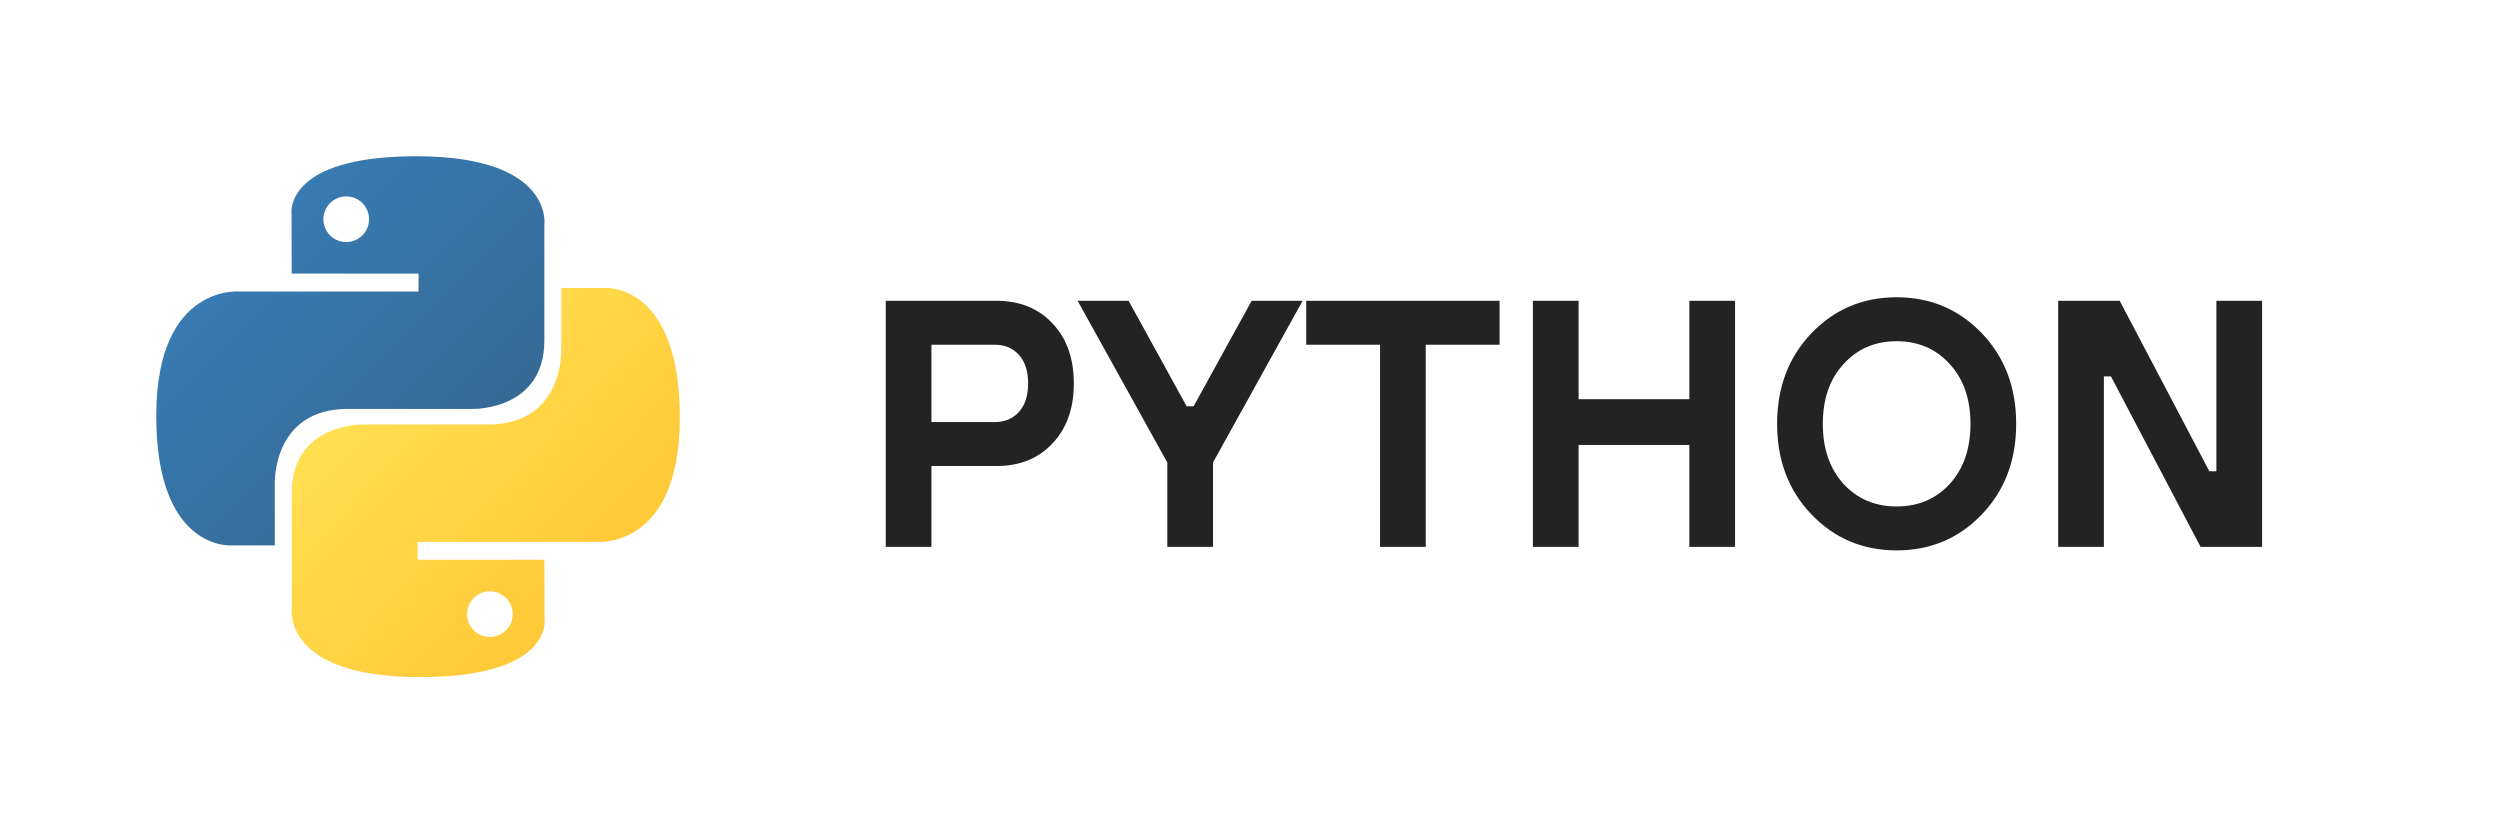<?xml version="1.0" encoding="UTF-8"?> <svg xmlns="http://www.w3.org/2000/svg" width="128" height="43" viewBox="0 0 128 43" fill="none"> <rect width="128" height="43" fill="white"></rect> <g clip-path="url(#clip0_264_180)"> <rect width="33" height="33" transform="translate(5 5)" fill="white"></rect> <path d="M37.003 5H5V37.003H37.003V5Z" fill="white"></path> <path d="M21.308 8C14.502 8 14.927 10.951 14.927 10.951L14.935 14.009H21.429V14.927H12.355C12.355 14.927 8 14.433 8 21.3C8 28.167 11.801 27.924 11.801 27.924H14.07V24.737C14.07 24.737 13.947 20.936 17.81 20.936C21.673 20.936 24.252 20.936 24.252 20.936C24.252 20.936 27.871 20.994 27.871 17.438C27.871 13.882 27.871 11.558 27.871 11.558C27.871 11.558 28.42 8 21.308 8ZM17.727 10.056C18.373 10.056 18.895 10.578 18.895 11.225C18.895 11.871 18.373 12.393 17.727 12.393C17.081 12.393 16.558 11.871 16.558 11.225C16.558 10.578 17.081 10.056 17.727 10.056Z" fill="url(#paint0_linear_264_180)"></path> <path d="M21.5 34.669C28.306 34.669 27.881 31.718 27.881 31.718L27.873 28.66H21.379V27.742H30.453C30.453 27.742 34.808 28.236 34.808 21.369C34.808 14.502 31.007 14.745 31.007 14.745H28.738V17.932C28.738 17.932 28.861 21.733 24.998 21.733C21.135 21.733 18.557 21.733 18.557 21.733C18.557 21.733 14.938 21.674 14.938 25.23C14.938 28.787 14.938 31.11 14.938 31.11C14.938 31.11 14.388 34.669 21.5 34.669ZM25.081 32.613C24.435 32.613 23.913 32.09 23.913 31.444C23.913 30.798 24.435 30.276 25.081 30.276C25.728 30.276 26.25 30.798 26.25 31.444C26.25 32.09 25.728 32.613 25.081 32.613Z" fill="url(#paint1_linear_264_180)"></path> </g> <path d="M45.35 28V15.4H51.02C52.208 15.4 53.162 15.784 53.882 16.552C54.614 17.32 54.98 18.346 54.98 19.63C54.98 20.914 54.614 21.94 53.882 22.708C53.162 23.476 52.208 23.86 51.02 23.86H47.69V28H45.35ZM47.69 21.61H50.93C51.446 21.61 51.86 21.436 52.172 21.088C52.484 20.74 52.64 20.254 52.64 19.63C52.64 19.006 52.484 18.52 52.172 18.172C51.86 17.824 51.446 17.65 50.93 17.65H47.69V21.61ZM59.766 28V23.68L55.175 15.4H57.785L60.755 20.8H61.115L64.085 15.4H66.695L62.105 23.68V28H59.766ZM70.658 28V17.65H66.878V15.4H76.778V17.65H72.998V28H70.658ZM78.485 28V15.4H80.825V20.44H86.495V15.4H88.835V28H86.495V22.78H80.825V28H78.485ZM94.39 24.778C95.098 25.546 96.004 25.93 97.108 25.93C98.212 25.93 99.118 25.546 99.826 24.778C100.534 23.998 100.888 22.972 100.888 21.7C100.888 20.428 100.534 19.408 99.826 18.64C99.118 17.86 98.212 17.47 97.108 17.47C96.004 17.47 95.098 17.86 94.39 18.64C93.682 19.408 93.328 20.428 93.328 21.7C93.328 22.972 93.682 23.998 94.39 24.778ZM92.752 17.056C93.928 15.832 95.38 15.22 97.108 15.22C98.836 15.22 100.288 15.832 101.464 17.056C102.64 18.28 103.228 19.828 103.228 21.7C103.228 23.572 102.64 25.12 101.464 26.344C100.288 27.568 98.836 28.18 97.108 28.18C95.38 28.18 93.928 27.568 92.752 26.344C91.576 25.12 90.988 23.572 90.988 21.7C90.988 19.828 91.576 18.28 92.752 17.056ZM105.379 28V15.4H108.529L113.119 24.13H113.479V15.4H115.819V28H112.669L108.079 19.27H107.719V28H105.379Z" fill="#232323"></path> <defs> <linearGradient id="paint0_linear_264_180" x1="10.576" y1="10.331" x2="23.832" y2="23.632" gradientUnits="userSpaceOnUse"> <stop stop-color="#387EB8"></stop> <stop offset="1" stop-color="#366994"></stop> </linearGradient> <linearGradient id="paint1_linear_264_180" x1="18.73" y1="18.792" x2="32.968" y2="32.432" gradientUnits="userSpaceOnUse"> <stop stop-color="#FFE052"></stop> <stop offset="1" stop-color="#FFC331"></stop> </linearGradient> <clipPath id="clip0_264_180"> <rect width="33" height="33" fill="white" transform="translate(5 5)"></rect> </clipPath> </defs> </svg> 